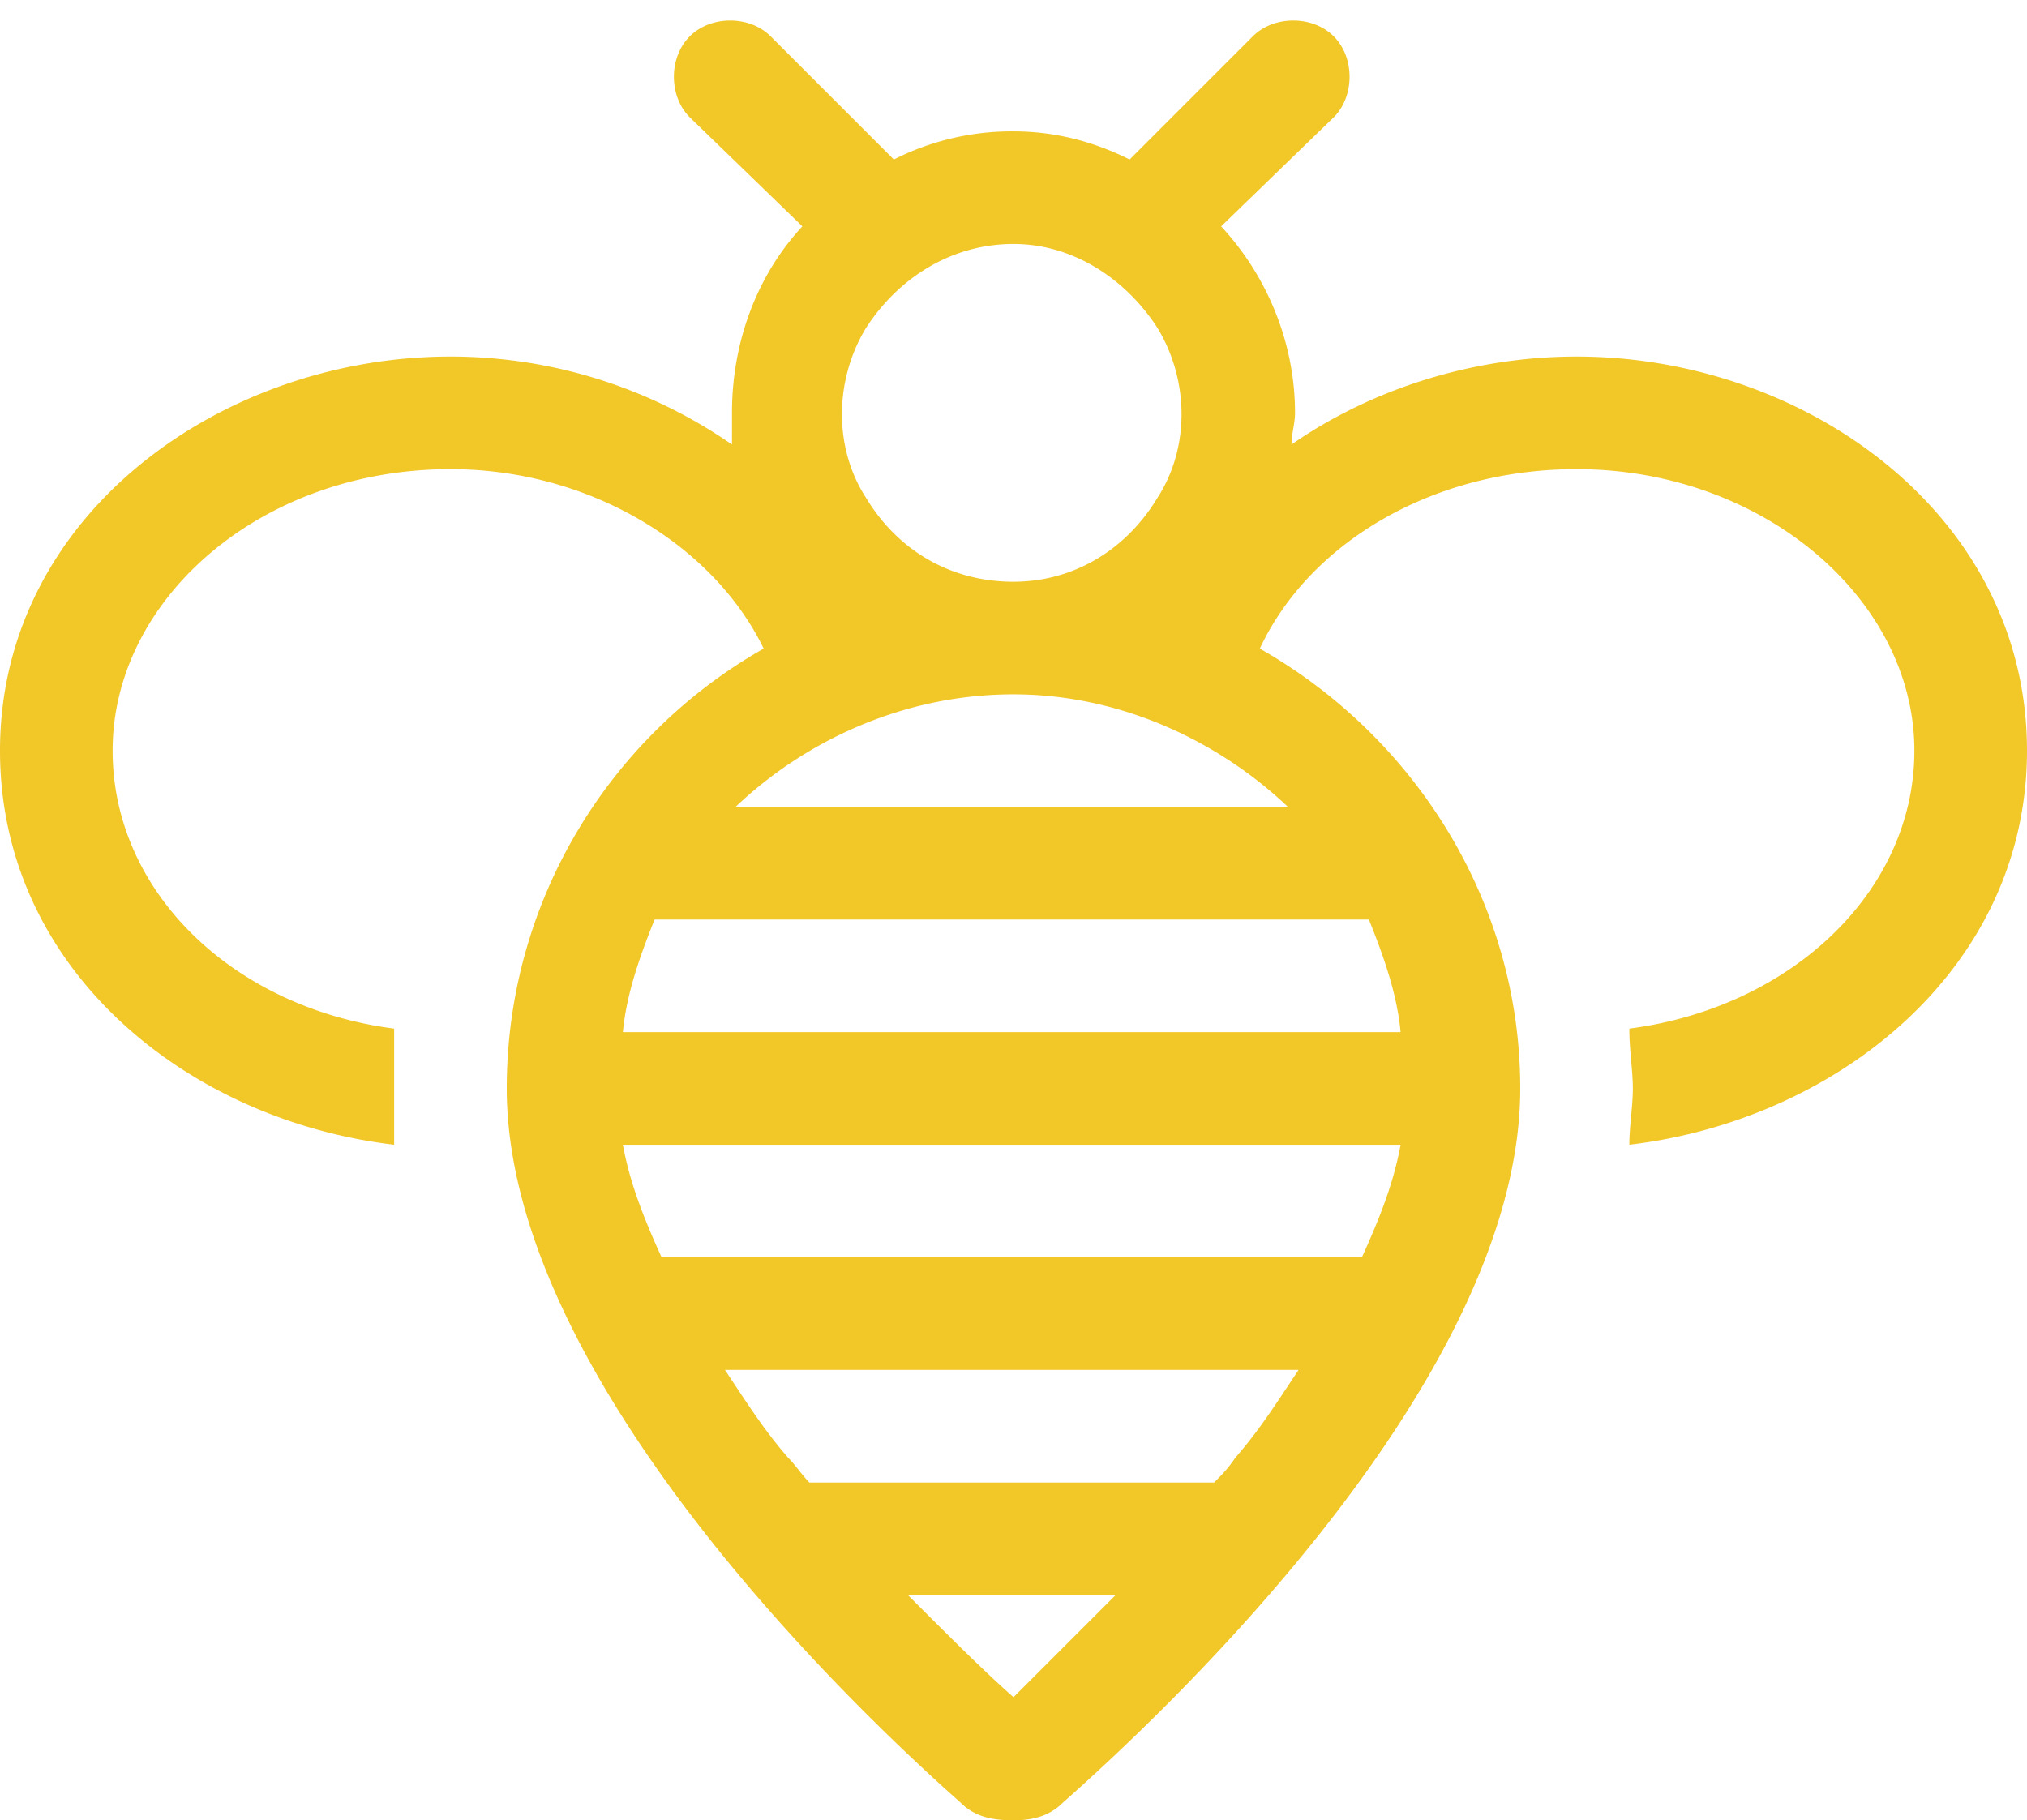 <?xml version="1.0" encoding="UTF-8"?>
<svg xmlns="http://www.w3.org/2000/svg" width="108" height="97" fill="none">
  <path fill="#F2C728" d="M41.063 1.938 47.624 8.5A13.904 13.904 0 0 1 54 7c2.25 0 4.313.563 6.188 1.5l6.562-6.563c1.125-1.125 3.188-1.125 4.313 0 1.124 1.125 1.124 3.188 0 4.313l-6 5.813C67.5 14.687 69 18.25 69 22c0 .563-.188 1.125-.188 1.688C73.126 20.688 78.563 19 84 19c12.188 0 24 8.438 24 21 0 11.625-10.125 19.688-21.188 21 0-.938.188-2.063.188-3 0-.938-.188-2.063-.188-3.188C95.439 53.688 102 47.5 102 40c0-8.063-8.063-15-18-15-7.688 0-14.25 3.938-16.875 9.563C75.375 39.25 81 48.063 81 58c0 15.75-19.5 33.75-24.375 38.063-.75.75-1.688.937-2.625.937-1.125 0-2.063-.188-2.813-.938C46.313 91.75 27 73.75 27 58c0-9.938 5.438-18.75 13.688-23.438C38.062 29.125 31.5 25 24 25 13.875 25 6 31.938 6 40c0 7.5 6.375 13.688 15 14.813V61C9.937 59.687 0 51.625 0 40c0-12.563 11.813-21 24-21a26.332 26.332 0 0 1 15 4.688V22c0-3.75 1.313-7.313 3.75-9.938l-6-5.812c-1.125-1.125-1.125-3.188 0-4.313 1.125-1.125 3.188-1.125 4.313 0ZM54 13c-3.375 0-6.188 1.875-7.875 4.5-1.688 2.813-1.688 6.375 0 9 1.688 2.813 4.5 4.5 7.875 4.5 3.188 0 6-1.688 7.688-4.5 1.687-2.625 1.687-6.188 0-9C60 14.875 57.188 13 54 13ZM33.187 55h41.438c-.188-2.063-.938-4.125-1.688-6H34.876c-.75 1.875-1.5 3.938-1.688 6Zm6-12h29.438c-3.75-3.563-9-6-14.625-6-5.813 0-11.063 2.438-14.813 6Zm35.438 18H33.187c.376 2.063 1.126 3.938 2.063 6h37.313c.937-2.063 1.687-3.938 2.062-6Zm-5.438 12H38.626c1.125 1.688 2.063 3.188 3.375 4.688.375.374.75.937 1.125 1.312h21.563c.374-.375.75-.75 1.124-1.313 1.313-1.5 2.25-3 3.376-4.687Zm-9.75 12H48.376c2.25 2.25 4.125 4.125 5.625 5.438L59.438 85Z"></path>
</svg>
